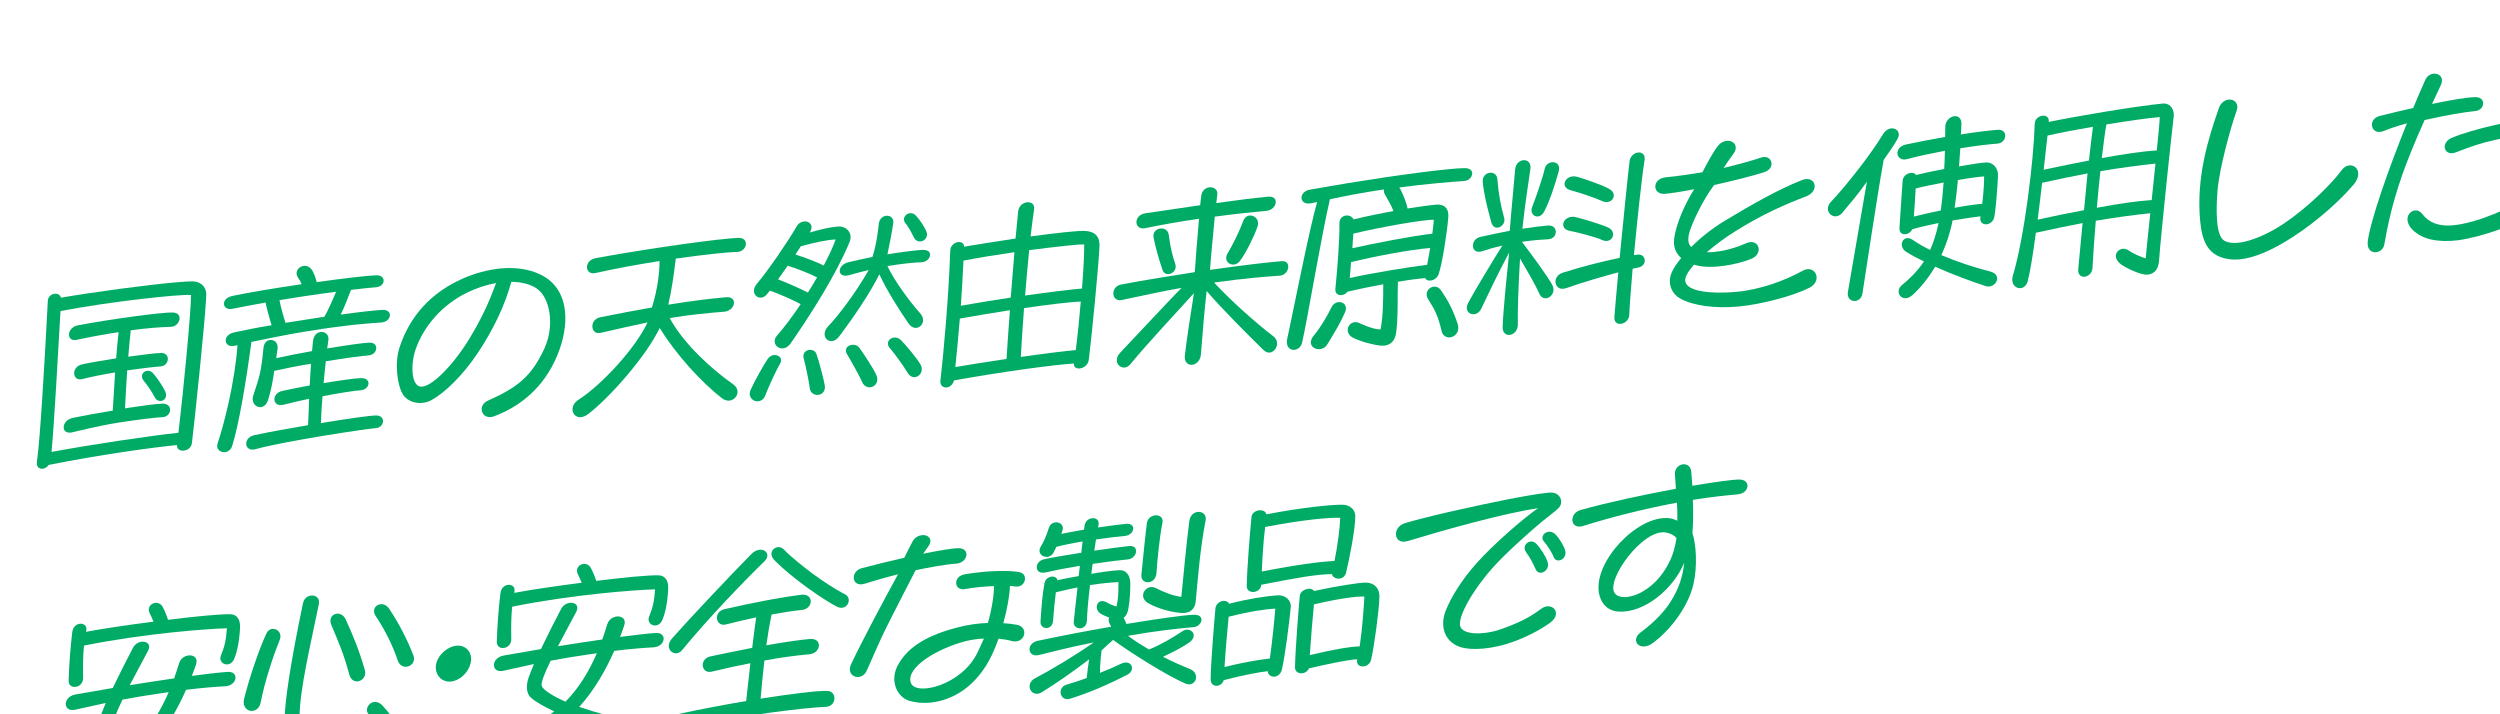 <?xml version="1.0" encoding="UTF-8"?>
<svg id="_レイヤー_2" data-name="レイヤー 2" xmlns="http://www.w3.org/2000/svg" xmlns:xlink="http://www.w3.org/1999/xlink" viewBox="0 0 678.93 194.03">
  <defs>
    <style>
      .cls-1 {
        filter: url(#drop-shadow-1);
      }

      .cls-2 {
        fill: #00ac65;
      }
    </style>
    <filter id="drop-shadow-1" x="-20.18" y="-10.9" width="740" height="255" filterUnits="userSpaceOnUse">
      <feOffset dx="10" dy="20"/>
      <feGaussianBlur result="blur" stdDeviation="10"/>
      <feFlood flood-color="#00cb77" flood-opacity=".14"/>
      <feComposite in2="blur" operator="in"/>
      <feComposite in="SourceGraphic"/>
    </filter>
  </defs>
  <g id="_レイヤー_1-2" data-name="レイヤー 1">
    <g class="cls-1">
      <path class="cls-2" d="M39.9,102.38c-1.03.09-1.96-.41-1.81-1.51-6.55.6-21.25,2.67-34.85,5.39-.44.63-1.09.99-1.68,1.04-.78.07-1.46-.36-1.55-1.29-.02-.2-.01-.69.11-1.44.76-5.19,2.01-26.16,2.86-42.8.04-1.24,1.01-1.92,1.89-2,.78-.07,1.5.26,1.68,1.08,8.59-1.52,23.05-3.43,30.87-4.14,2.3-.21,4.06-.32,4.9-.3,2.12.05,3.52,1.31,3.7,3.26.02.2-.04,1.19-.08,1.83-.24,5.44-3.18,33.9-3.82,38.79-.17,1.35-1.25,1.99-2.23,2.08ZM6.43,64.46c-.76,13.33-1.73,30.87-2.44,38.27,10.86-2.02,27.15-4.44,34.47-5.2,1.37-11.51,3.52-33.89,3.4-37.42-3.28-.24-22.07,1.81-35.44,4.36ZM7.3,96.17c-.09-1.03.72-2.33,2.56-2.7,2.56-.53,6.64-1.29,10.76-1.96.15-2.72.39-6.54.64-10.36-3.35.55-6.64,1.2-8.86,1.79-1.35.37-2.16-.4-2.25-1.42-.09-.98.54-2.17,2.08-2.56,1.88-.42,5.52-1.04,9.31-1.64.2-2.73.46-5.27.68-7.11-3.45.51-7.28,1.2-11.3,2.06-1.4.32-2.1-.35-2.18-1.23-.09-1.03.72-2.33,2.32-2.68,8.48-1.61,23.03-3.62,25.91-3.49,1.19.04,1.74.68,1.8,1.41.1,1.12-.91,2.45-2.44,2.49-2.56.04-6.28.32-10.81.93-.2,1.64-.45,4.28-.68,7.16,3.99-.56,7.65-.99,8.98-1.01,1.08,0,1.69.69,1.76,1.47.09.98-.64,2.13-2.12,2.21-1.76.11-5.18.52-8.92,1.06-.24,3.87-.48,7.73-.59,10.31,4.72-.72,8.95-1.31,10.28-1.28,1.28.03,1.89.71,1.96,1.5.09.98-.65,2.08-1.97,2.15-2.64.19-6.25.62-11.84,1.47-5.4.83-11.75,2.45-12.96,2.71-1.36.22-2.06-.4-2.14-1.28ZM29.12,83.54c-1.22-1.47-.3-2.73.88-2.84.54-.05,1.15.14,1.64.74,1.11,1.33,2.41,3.18,3.2,4.79.73,1.51-.16,2.58-1.14,2.67-.63.06-1.31-.27-1.72-1.07-.78-1.56-1.91-3.13-2.85-4.28Z"/>
      <path class="cls-2" d="M54.49,73.74c-.34.08-.63.11-.82.17-2.85.65-3.42-2.89-.13-3.63,2.66-.59,6.24-1.31,10.22-1.96-.55-1.68-1.38-4.85-1.64-6.16-4.36.79-7.8,1.45-8.96,1.7-2.85.6-3.36-2.8-.07-3.49,4.6-.96,11.78-2.16,18.83-3.19-.2-.52-.49-1.09-.89-1.64-1.18-1.62,0-3.2,1.52-3.34.78-.07,1.7.29,2.29,1.32.52.89.92,2.04,1.17,3.1,7.15-1,13.54-1.77,16.15-1.86,2.8-.11,2.64,3.06-.1,3.26-1.08.05-3.23.29-6.74.71-.6,1.58-1.79,4.7-2.79,6.71,5.11-.71,9.4-1.2,11.32-1.28,1.32-.07,1.97.56,2.04,1.29.08.93-.75,2.04-2.42,2.14-2.06.14-8.39.47-19.99,2.36-6.02.99-11.49,2.13-15.21,2.91-1.28,9.83-3.44,22.84-5.22,28.23-.34,1.11-1.18,1.63-1.96,1.71-1.03.09-2.02-.51-2.12-1.58-.03-.29.12-.8.16-.9,1.67-4.98,4.59-16.19,5.37-26.56ZM58.79,102.09c-2.54.23-2.71-3.3.33-3.92,4.3-.93,9.54-1.85,14.54-2.7.12-1.98.19-4.4.28-7.17-2.47.52-4.88,1.08-6.9,1.61-3.08.82-3.53-3.08-.29-3.77,2.32-.51,4.89-.99,7.36-1.46.08-1.88.24-3.87.35-5.9-3.5.56-6.98,1.27-9.98,1.94-.39,2.75-.85,5.3-1.69,7.94-1.12,3.45-5.02,1.74-4.01-1.26,1.7-5.13,2.17-6.46,2.77-12.92.3-3.23,4.3-2.61,3.82.29l-.36,2.5c2.9-.66,6.34-1.32,9.73-1.92.07-.89.19-1.74.25-2.64.4-3.73,4.56-2.98,4.2-.43-.13.75-.2,1.55-.33,2.35,5.29-.88,9.82-1.53,11.44-1.58,2.75-.1,2.32,3.29-.23,3.47-1.57.09-6.24.72-11.59,1.6-.22,1.94-.43,3.98-.59,5.92,4.66-.77,8.65-1.33,10.08-1.36,3.15-.09,2.46,3.18-.09,3.31-1.37.08-5.6.71-10.3,1.63-.23,2.93-.39,5.51-.42,7.28,7.23-1.2,13.42-2.06,14.79-2.08,3-.08,2.47,3.28.12,3.44-2.45.17-25.01,3.56-32.7,5.73-.19.07-.39.08-.58.1ZM78.09,66.03c.73-1.15,2.41-4.9,3.18-6.8-2.48.32-5.45.74-8.91,1.25l-6.46,1.03c.23,1.41,1.04,4.34,1.64,6.16,3.5-.57,7.14-1.14,10.55-1.65Z"/>
      <path class="cls-2" d="M123.29,93.27c-2.64.24-3.59-3.22-.8-4.46,8.05-3.59,11.83-6.55,15.37-14.21,2.76-6.02,1.7-13.86-2.33-16.4-1.72-1.08-4.04-1.65-6.66-1.66-1.78,6.42-4.84,12.91-9.22,19.47-4.04,5.99-8.79,10.61-12.41,12.61-2.96,1.65-6.59.7-7.94-1.69-.76-1.36-1.24-3.39-1.44-5.49-.22-2.45-.06-5.02.68-7.21,2.75-8.28,8.42-14.76,17.23-18.62,3.13-1.37,6.68-2.38,10.25-2.71,3.76-.34,7.55.1,10.8,1.68,4.18,2.04,6.24,5.74,6.64,10.19.32,3.52-.41,7.43-1.93,11.27-4.05,10.23-11.61,14.86-17.33,17-.33.13-.62.21-.92.23ZM117.12,72.54c3.87-6.22,6.06-11.4,7.6-15.68-2.57.48-5.25,1.32-7.85,2.59-7.03,3.45-11.82,9.31-13.94,15.27-1.46,4.03-1.31,10.03,1.33,10.28,2.54.26,8.04-4.82,12.87-12.46Z"/>
      <path class="cls-2" d="M147.83,93.3c-1.32.12-2.24-.78-2.34-1.91-.12-1.27.69-2.23,1.66-2.86,6.33-4.08,15.48-14.03,18.7-20.97-3.92.8-7.54,1.67-12.71,2.83-1.4.32-2.17-.54-2.26-1.57-.1-1.08.53-2.32,2.12-2.66,5.37-1.08,10.03-1.95,14.05-2.66,1.52-4.92,2.06-9.35,2.06-12.61-5.83.92-11.99,2.03-17.35,3.25-1.45.33-2.26-.44-2.35-1.41-.1-1.08.67-2.33,2.42-2.64,12.27-2.25,28.51-4.61,35.94-5.29,1.12-.1,2.05-.19,2.74-.2,1.38-.03,1.98.66,2.05,1.44.1,1.08-.82,2.39-2.54,2.4-2.36.02-8.86.71-16.5,1.79-.44,3.79-1.07,8.33-2.02,12.51,6.85-1.12,11.73-1.66,15.59-2.01,1.47-.13,2.16.49,2.24,1.32.1,1.08-.91,2.45-2.62,2.6-4.16.33-9.63.83-14.83,1.74,3.96,7.28,11.79,14.16,17.15,17.91.79.57,1.2,1.22,1.26,1.91.17,1.86-2.09,3.59-4.26,1.92-5.46-4.24-12.46-11.83-16.87-19.07-3.64,7.68-13.74,19.09-19.46,23.41-.69.51-1.31.76-1.9.81Z"/>
      <path class="cls-2" d="M193.59,87.08c-.04-.39.2-1.05.28-1.26,1.03-2.26,3.52-6.78,4.66-8.41,1.49-2.01,4.52-.66,3.32,1.32-.81,1.36-3.25,6.51-3.96,8.49-.39,1.17-1.18,1.68-2.01,1.76-1.08.1-2.18-.69-2.29-1.91ZM201.06,71.07c1.92-2.15,4.16-5.16,6.38-8.47-1.87-1.06-6.39-3.02-8.37-3.68l-.71.9c-1.89,2.49-5.13-.03-2.81-2.75,3.16-3.74,8.55-11.67,10.76-15.52.51-.93,1.31-1.35,2.09-1.42,1.42-.13,2.66,1.09,1.59,2.86l-.08.16c2.88-.85,5.53-1.49,7.69-1.63,2.4-.17,4.07,1.9,3.14,4.15-3.59,8.8-10.62,19.79-15.98,27.53-2.22,3.21-5.93.34-3.69-2.13ZM211.9,55.34c-1.45-.81-5.85-2.57-7.98-3.17-.83,1.16-1.75,2.43-2.62,3.69,2.55.95,6.51,2.76,8.11,3.6.86-1.36,1.67-2.76,2.48-4.12ZM216.93,45.03c-2.11.09-5.45.74-9.44,1.84-.39.58-.91,1.36-1.47,2.25,2.84.88,6.47,2.32,7.67,3,1.43-2.74,2.63-5.22,3.25-7.1ZM208.3,77.46c-.83-2.59,2.76-3.31,3.43-1.3.66,1.81,2,6.87,2.25,8.47.54,3.2-3.82,3.5-4.08.72-.12-1.32-1.17-6.35-1.6-7.89ZM214.93,68.57c2.3-2.33,7.2-8.59,10.99-15.24-1.69.4-3.42.85-5.15,1.35-3.6,1.07-3.55-2.68-.36-3.47,2.17-.54,4.4-.99,6.52-1.43,1.08-3.35,1.44-6.44,1.74-9.08.34-2.79,4.18-2.79,3.93-.16-.17,1.35-1.24,6.96-1.59,8.52,4.13-.67,7.59-1.08,9.4-1.2,1.47-.08,2.12.5,2.18,1.18.09.98-.94,2.16-2.36,2.19-2.07.04-5.39.39-9.22,1.04,1.84,3.92,5.94,9.52,8.91,12.84,2.31,2.6-1.16,5.72-3.21,2.71-2.67-3.9-5.78-8.79-7.91-13.33-2.32,4.79-6.93,11.62-10.93,16.91-2.29,3.02-5.62-.03-2.92-2.84ZM220.06,76.24c-1.44-2.33,2.09-3.59,3.4-1.69,1.08,1.53,3.58,5.24,4.5,7.23,1.42,3.12-2.67,4.83-3.87,1.88-.45-1.14-3.16-6.02-4.03-7.42ZM231.69,74.59c-1.76-1.96,1.05-4.14,3.06-2.15,1.36,1.36,4.29,4.93,5.17,6.43,1.61,2.56-1.8,5.14-3.43,2.38-1.22-2.06-3.7-5.43-4.79-6.66ZM235.85,40.55c-1.34-1.7,1.33-3.82,2.98-1.9,1.27,1.46,2.02,2.67,2.68,4.04,1.16,2.41-2.19,4.09-3.34,1.78-.67-1.37-1.33-2.69-2.33-3.93Z"/>
      <path class="cls-2" d="M281.7,78.72c-4.96.25-20.1,2.32-32.61,4.59-.33,1.21-1.21,1.84-2,1.91-.88.08-1.61-.4-1.71-1.42-.01-.15,0-.49.04-.69.77-6.73,2.17-21.69,2.64-34.99.1-2.72,3.85-3.16,3.74-1.13,3.98-.66,9.04-1.46,13.99-2.21.27-2.98.53-5.57.71-7.36.16-1.54,1.36-2.39,2.48-2.49,1.08-.1,2.07.55,1.85,1.95-.31,2-.62,4.54-.96,7.33,6.87-.92,12.87-1.61,14.8-1.49,2.62.11,3.73,1.44,3.89,3.25.03.29.05.54.03.83-.23,5.64-2.27,26.03-2.91,30.92-.35,2.69-4.35,3.15-4,1ZM249.45,79.68c4.03-.71,8.99-1.46,13.9-2.2.15-2.68.49-7.63.92-13.24-4.42.7-9.13,1.47-13.6,2.27-.42,5.17-.86,9.54-1.22,13.17ZM250.94,63.03c3.98-.71,8.79-1.49,13.55-2.22.32-4.12.67-8.39,1-12.32-4.67.67-9.53,1.46-13.84,2.29-.19,4.45-.46,8.52-.71,12.24ZM267.24,76.93c6.67-.95,12.56-1.68,14.91-1.85.52-4.04.98-8.72,1.36-13.19-2.9.12-8.65.79-15.41,1.79-.43,5.56-.72,10.52-.87,13.24ZM269.49,47.94c-.38,3.98-.78,8.25-1.1,12.32,6.67-.95,12.66-1.69,15.45-1.9.44-5.51.65-10.21.59-11.98-1.34-.08-7.49.58-14.94,1.56Z"/>
      <path class="cls-2" d="M293.3,77.96c-.06-.64.17-1.4.89-2.15,4.99-5.28,12.76-13.63,16.68-17.63-5.72,1.01-10.84,2.17-16.26,3.3-2.8.6-3.19-3.65-.09-4.23,6.69-1.25,13.59-2.37,19.95-3.34.16-2.53.66-9.03,1.15-14.5-4.62.67-9.62,1.51-14.65,2.56-3,.62-3.28-3.55.08-4.05,5.11-.76,10.21-1.52,14.88-2.19l.3-2.64c.22-1.4,1.24-2.13,2.21-2.22,1.17-.11,2.32.58,2.15,1.93l-.28,2.34c5.79-.82,10.76-1.42,14.09-1.72,3.18-.29,2.44,3.57-.49,3.84-3.08.28-8.06.78-14,1.57-.48,5.02-1.1,11.24-1.3,14.46,8.61-1.23,15.78-2.08,19.4-2.36,1.22-.11,1.77.53,1.84,1.31.1,1.12-.8,2.54-2.32,2.63-3.87.25-9.94.75-17.82,1.87,4.31,4.64,11.03,10.73,16.11,14.6,2.54,1.94-.29,6.04-2.67,3.74-4.54-4.42-11.32-11.25-15.46-16.04-.5,4.28-1.08,10.94-1.55,17.15-.13,1.79-1.32,2.78-2.4,2.88-1.12.1-2.19-.74-1.96-2.58.45-4.23,1.81-12.64,2.46-16.88-4.07,4.56-12.35,13.3-17.23,19.26-1.42,1.76-3.57.82-3.73-.89ZM309.15,51.63c.87,2.53-2.7,3.94-3.44,1.69-1.01-2.96-1.95-6.28-2.43-8.8-.55-2.81,3.78-3.45,4.12-.77.39,3.22,1.02,5.77,1.75,7.87ZM331.5,41.56c-.94,2.7-3.06,7.03-4.77,9.31-1.63,2.17-4.89.44-3.3-2.16,1.16-1.88,3.12-5.76,4.23-8.76.99-2.7,4.82-1.23,3.84,1.62Z"/>
      <path class="cls-2" d="M339.49,73.17c-.03-.34-.02-.74.09-1.19,1.64-7.49,5.94-29.57,8.11-37.11-.63.11-1.21.26-1.74.35-1.55.29-2.41-.47-2.49-1.4s.65-2.03,2.3-2.33c12.85-2.3,29.29-4.78,37.89-5.56,1.66-.15,3.03-.28,4.02-.27,1.43-.03,2.08.6,2.14,1.28.09.98-.84,2.15-2.21,2.22-3.77.24-10.57.81-17.59,1.75.11.14.23.32.35.56.97,2.03,1.68,3.84,1.9,5.15,3.11-.48,5.84-.88,7.79-1.05,2.15-.2,3.5,1.06,3.27,3.5-.39,4.42-1.66,12.67-2.64,15.42-.67,1.84-3.1,2.25-3.65,1.02-1.91.17-4.54.51-7.4,1.02-.14,3.9.11,9.85-.5,13.99-.31,2.05-1.53,3.19-3.24,3.35-.29.03-.64,0-.99,0-1.44-.17-4.86-.89-7.34-2.09-1.03-.5-1.49-1.24-1.56-1.98-.14-1.51,1.41-2.94,3.27-2.02,2.32,1.12,4.6,1.75,5.67,1.65.69-3.76.72-8.4.71-12.24-3.49.66-7.02,1.38-9.72,2.02-.39.58-1,.88-1.64.94-.88.08-1.77-.48-1.64-1.72.5-4.78,1.19-13.47,1.1-17.75-.04-2.56,3.15-2.75,3.84-1.09,3.52-.86,7.29-1.65,10.83-2.27-.41-1.24-1.28-2.74-2.28-4.43-.29-.52-.39-1-.28-1.45-6.28.92-10.97,1.88-14.69,2.67-2.31,9.87-6.24,33.34-7.55,38.94-.61,2.52-3.9,2.67-4.13.13ZM345.99,73.12c-.05-.54.14-1.19.76-1.94,2.04-2.45,3.7-5.41,4.82-7.68.46-.93,1.21-1.39,1.94-1.46,1.32-.12,2.55,1,1.78,2.75-1.31,2.98-2.94,5.64-4.78,8.67-1.33,2.19-4.35,1.53-4.52-.33ZM356.56,55.5c5.84-1.32,16.29-3.01,21.02-3.59.27-1.36.52-2.96.82-4.56-4.95.35-15.51,2.35-21.49,3.83-.11,1.54-.27,3.03-.35,4.32ZM357.54,43.44c-.08,1.24-.21,2.58-.28,3.97,5.89-1.32,16.84-3.45,21.72-3.94.2-1.6.37-2.94.4-3.78-2.62-.11-14.75,2.03-21.84,3.76ZM377.83,61.21c-1.56-2.47,1.88-4.76,3.53-2.34,1.99,2.92,3.18,5.18,4.46,8.96.75,2.3-.65,3.66-2.07,3.79-.98.09-1.91-.42-2.22-1.62-1.02-4.2-1.69-5.61-3.71-8.78Z"/>
      <path class="cls-2" d="M392.02,44.34c2.85-.65,5.51-1.19,7.98-1.66.55-6.95,1.16-12.77,1.48-16.75.16-1.54,1.22-2.33,2.24-2.42,1.08-.1,2.13.64,1.89,2.39-.57,4-1.45,9.5-2.17,16.22,3.01-.47,5.45-.74,6.92-.88,2.94-.22,2.79,3.64.04,3.74-1.37.08-3.92.21-7.08.69,2.58,3.46,6.68,8.91,8.21,11.67,1.53,2.77-2.19,5.18-3.42,2.53-1.17-2.6-3.51-6.58-5.31-9.67-.43,7.19-.68,14.16-.6,17.8.06,1.77-1.12,2.86-2.24,2.96-1.03.09-1.93-.61-1.88-2.2.12-4.15,1.04-13.01,1.76-20.17-2.83,5.23-6.22,12.39-7.54,15.18-1.07,2.31-3.77,1.87-3.94.01-.04-.49.06-.99.4-1.61,1.47-2.79,6.78-11.61,9.24-15.48-1.79.41-3.66.92-5.53,1.54-3.01,1.01-3.4-3.19-.45-3.9ZM395.01,40.42c-1.02-3.65-2.11-7.99-2.34-11.07-.21-2.84,3.78-3.4,3.98-.66.28,3.57.83,6.97,1.84,10.48.64,2.21-2.69,4.04-3.48,1.25ZM409.5,25.8c.56-2.52,4.62-2.34,3.81.69-.85,3.13-2.3,7.75-3.89,10.85-1.38,2.74-4.23,1.17-3.35-1.08,1.12-2.86,2.99-8.31,3.44-10.47ZM414.44,54.04c5.17-1.65,11.15-3.13,15.41-4.01,1-10.2,2.16-21.79,2.69-26.22.35-2.69,3.89-3.26,4.1-1.01.01.15.03.29-.03.74-.73,4.45-1.92,15.7-2.88,25.75.53-.1.73-.12.97-.14,2.34-.31,2.89,3.04.08,3.54l-1.4.27c-.45,5.36-.82,9.98-.92,12.6-.15,2.67-4.27,3.49-4.04.52.17-2.43.6-6.91,1.07-12.12-3.95,1.05-9.23,2.56-14.15,4.29-3.2,1.13-4.14-3.22-.88-4.21ZM418,38.98c1.92.47,7.44,2.13,8.89,2.89,2.43,1.26.82,4.66-1.97,3.23-1.08-.54-6.55-2.07-8.5-2.38-3.45-.57-1.75-4.57,1.58-3.74ZM418.43,28.04c1.93.61,6.85,2.19,8.73,3.35,2.45,1.5.41,4.5-2.18,3.16-1.04-.55-6.38-2.38-8.29-2.84-3.43-.82-1.46-4.65,1.74-3.66Z"/>
      <path class="cls-2" d="M443.96,54.07c.44-1.12,1.35-2.49,2.6-3.98-1.45-1.3-2.2-3.05-1.91-5.3.5-3.69,2.6-8.86,5.44-13.41-3.15.63-5.96,1.08-7.92,1.26-1.61.15-2.53-.76-2.63-1.78-.11-1.22.85-2.59,3.1-2.75,1.96-.13,7.02-.88,9.69-1.32,1.17-2.28,3.03-5.75,4.27-7.24.71-.85,1.56-1.23,2.35-1.3,1.86-.17,3.39,1.47,1.71,3.64-.79,1.06-1.71,2.37-2.57,3.73,3.62-.87,8.14-2.12,10.24-2.85,2.82-.95,4.21,2.92.66,4.03-3.31,1.04-8.41,2.34-13.49,3.44-3.16,4.23-5.84,10.09-6.64,12.63-.42,1.32-.69,3.22.43,4.2,2.44-2.44,5.61-5,9.16-7.14,7.29-4.41,14.7-8.58,20.88-11.02,2.04-.83,3.37.19,3.48,1.46.1,1.08-.63,2.32-2.34,2.97-5.48,2.08-11.83,4.82-19.43,9.6-2.52,1.56-5.2,3.58-7.53,5.56.79.03,1.48-.03,1.92-.07,4.16-.38,7.43-1.81,8.95-2.44,3.23-1.33,4.63,2.73,1.42,4.21-1.94.92-8.38,2.73-13.46,2.16-.79-.08-1.55-.25-2.31-.48-1.56,1.82-2.55,3.39-2.35,4.5.45,2.82,6.97,3.46,13.52,2.91,6.9-.58,13.66-3.16,18.35-5.76,3.38-1.88,5.57,2.7,1.85,4.61-4.52,2.28-13.19,4.55-19.35,5.11-6.4.58-12.39-.25-15.88-2.25-1.98-1.15-3.5-3.82-2.21-6.95Z"/>
      <path class="cls-2" d="M497,29.33c-2.49,3.53-4.19,5.46-6.67,8.44-1.56,1.87-3.77.79-3.93-.92-.06-.64.17-1.35.85-2.05,4.09-4.32,10.9-12.97,14.11-18.34,1.8-2.97,5.44-1.38,3.96,1.27-1.06,1.87-2.33,3.66-3.77,5.72-1.59,8.57-5.39,34.01-5.77,36.31-.48,2.9-4.45,2.52-3.94-.48.66-4.1,3.5-20.08,5.16-29.95ZM512.48,50.99c-1.75-.83-3.41-1.71-4.77-2.57-2.51-1.55-.86-5.1,1.83-3.22,1.32.92,2.93,1.85,4.63,2.68.9-2,1.71-4.54,2.29-7.31-2.66.54-5.17,1.11-7.14,1.68-.87,1.85-3.67,1.91-3.48-.37.4-5.9.61-9.57.86-12.79.16-2.04,2.95-2.78,3.65-1.56,2.07-.53,4.88-1.13,7.64-1.63.1-1.59.15-3.27.19-4.95-3.44.66-7.02,1.38-10.24,2.26-3.08.82-3.84-3.2-.36-3.96,3.19-.68,6.97-1.42,10.66-2.05l.04-2.81c.05-1.63,1.33-2.73,2.5-2.84,1.03-.09,1.97.56,1.88,2.24-.02.89-.08,1.83-.15,2.72,4.42-.7,8.23-1.14,10.04-1.26,1.28-.07,1.93.61,2,1.45.09,1.03-.68,2.23-2.2,2.32-2.01.13-5.71.57-9.99,1.25-.1,1.64-.25,3.28-.34,4.91,3.39-.6,6.36-1.02,7.35-1.06,2.01-.08,3.31,1.72,3.23,3.55-.16,3.71-.59,8.73-.96,11.08-.48,2.85-4.28,2.85-3.82.25l.03-.25c-1.85.22-4.63.62-7.59,1.13-.67,3.46-1.76,6.62-3.04,9.4,4.16,1.79,8.88,3.33,13.27,4.46,3.58.91,1.42,4.8-1.22,3.96-3.71-1.19-8.96-3.13-13.74-5.26-1.92,3.23-4.1,5.84-6.11,7.65-.64.55-1.21.85-1.79.9-1.81.16-2.95-2.1-1.02-3.65,1.42-1.17,3.93-3.36,5.88-6.35ZM509.75,38.82c2.36-.61,4.87-1.18,7.29-1.65.37-2.4.59-4.93.79-7.61-2.81.55-5.62,1.1-7.59,1.63-.13,2.33-.28,5-.49,7.64ZM521.71,28.91c-.25,2.64-.52,5.17-.89,7.52,3.1-.58,5.83-.97,7.49-1.08.37-2.99.57-6.16.51-7.44-.93.04-3.81.4-7.11.99Z"/>
      <path class="cls-2" d="M542.59,13.6c.02-2.47,4.1-3.13,3.8-.49,7.11-1.48,23.91-4.34,30.99-4.99,1.56-.14,2.8.98,2.96,2.79.02.2,0,.54-.03.79-.54,4.34-3.51,32.41-3.98,39.2-.13,1.84-1.01,3.49-3.12,3.69-1.56.14-5.11-1.41-6.94-2.62-3.62-2.38-.56-5.62,1.81-3.96,1.52,1.04,3.72,1.93,4.63,2.14.22-2.44.69-7.01,1.25-12.24-4,.41-8.97,1.06-14.8,2.04-.37,4.57-.71,8.99-.9,12.85-.15,2.72-4.12,3.43-3.87.3.32-3.48.72-7.85,1.18-12.53-3.88.75-8.04,1.62-12.58,2.62h-.1c-.77,5.65-1.51,10.5-2.21,13.12-.33,1.26-1.16,1.88-1.94,1.95-1.08.1-2.13-.69-2.26-2.06-.04-.44.05-1.04.17-1.39,3.11-10.24,5.67-31.47,5.92-41.2ZM543.38,39.65c4.54-1,8.75-1.88,12.58-2.57l.96-9.99c-3.83.74-8.04,1.57-12.34,2.55-.39,3.34-.77,6.72-1.21,10.02ZM545.01,26.1c4.45-.95,8.56-1.81,12.29-2.5.4-3.73.8-6.97,1.09-9.17-4.42.75-8.83,1.59-12.35,2.4-.31,2.59-.65,5.83-1.03,9.26ZM559.45,36.42c6.15-1.15,11.17-1.85,14.89-2.09.34-3.33.72-6.77,1.02-9.9-4.05.42-9.07,1.07-14.95,2.05-.35,3.19-.68,6.57-.97,9.95ZM562.03,13.81c-.42,2.4-.83,5.55-1.24,9.13,6.16-1.15,11.22-1.86,14.94-2.1.44-4.38.77-7.81.8-9.04-3.04.23-8.58,1.03-14.51,2.01Z"/>
      <path class="cls-2" d="M592.53,9.46c.55-1.58,1.71-2.32,2.74-2.42,1.52-.14,2.86,1.07,2.11,3.11-1.65,4.59-4.72,15.81-5.17,21.71-.39,4.92-.53,12.07,1.82,13.49,3.18,1.88,10.24-.68,16.1-4.57,6.09-4.05,12.84-10.53,15.74-14.49,1.66-2.32,4.35-1.48,4.55.67.08.88-.26,2-1.24,3.17-3.65,4.28-9.75,9.86-16.59,14.27-5.4,3.5-10.38,5.68-14.43,6.04-.93.08-1.82.07-2.67-.05-5.73-.71-7.47-4.59-8-10.51-1.04-11.49,2.01-21.77,5.07-30.43Z"/>
      <path class="cls-2" d="M635.26,48.5c-1.08.1-2.12-.55-2.25-2.01-.02-.24-.04-.49-.02-.74.63-5.53,5.52-19.53,10.67-32.27-2.45.67-4.8,1.47-6.36,2.11-1.85.76-3.03-.27-3.15-1.54-.09-.98.54-2.17,2.13-2.56,2.99-.76,6.08-1.49,9.07-2.16,1.13-2.72,2.23-5.28,3.3-7.64.49-1.08,1.38-1.6,2.26-1.68,1.52-.14,2.91,1.07,1.92,3.18-.83,1.75-1.61,3.4-2.35,5.04,5.22-1.12,9.64-1.81,11.66-1.85,1.43-.03,2.13.69,2.21,1.52.09.98-.69,2.13-2.11,2.26-2.93.27-7.83,1.11-13.78,2.44-1.48,3.29-2.78,6.32-3.98,9.33-3.09,7.77-5.38,15.13-6.95,24.39-.22,1.35-1.24,2.08-2.27,2.18ZM645.86,37.14c.68-.06,1.4.22,1.96.96,1.29,1.71,3.23,2.96,6.25,3.13,5.45.34,15.5-3.53,20.53-6.75,2.19-1.38,3.87-.3,4.01,1.26.1,1.08-.52,2.36-2.17,3.25-4.27,2.31-12.47,5.37-18.95,6.26-2.58.33-5.15.27-7.31-.22-2.31-.48-4.51-1.86-5.57-3.29-1.74-2.36-.36-4.45,1.26-4.6ZM656.85,21.4c-1.71.65-2.83-.24-2.93-1.36-.08-.88.51-2.02,1.88-2.59,5.84-2.5,17.79-4.97,20.69-5.04,1.57-.04,2.34.82,2.43,1.8.1,1.08-.68,2.33-2.19,2.52-2.19.3-4.8.29-8.86,1.2-4.2.92-6.73,1.84-11.02,3.47Z"/>
      <path class="cls-2" d="M14.42,194.02c-2.74.25-3.22-3.4-.74-4.32,2.91-1.05,6.96-3.14,10.55-5.94-2.83-1.32-5.22-2.68-6.41-3.8-1.13-1.08-1.27-3.14-.62-5.17.31-.96.88-2.3,1.52-3.88-2.76.6-5.46,1.19-8.36,1.84-1.55.34-2.4-.42-2.49-1.4-.1-1.07.72-2.38,2.61-2.75,3.44-.61,6.84-1.21,10.14-1.76,1.78-3.71,3.87-7.84,5.51-10.95,1.39-2.59,5.54-1.93,4.07.86-1.43,2.74-3.29,6.12-4.97,9.32,4.32-.69,8.41-1.31,12.06-1.84.47-1.37.93-2.75,1.35-4.12.91-2.99,5.61-2.78,4.61.27-.31.96-.7,2.04-1.14,3.16,4.09-.52,7.41-.92,9.61-1.07,3.33-.25,2.75,3.69-.48,3.89-2.8.16-6.17.41-10.71.97-2.25,5.08-5.39,10.69-9.51,15.21,4.43,1.52,9.32,2.8,12.6,3.59,3.43.82,2,5.19-1.83,4.26-2.62-.65-8.42-2.63-13.75-4.91-4.42,4-9.16,7.09-12.75,8.35-.38.13-.63.16-.87.18ZM9.63,151.67c.36-3.09,4.32-2.86,3.8-.44l-.07.35c4.51-.85,11.46-1.88,18.33-2.75-.32-.81-.69-1.61-1.05-2.32-.73-1.51.35-2.69,1.57-2.8.73-.07,1.5.26,1.97,1.1.53.99,1.1,2.36,1.45,3.51,7.8-.96,14.79-1.64,17.07-1.5,1.48.06,2.33,1.22,2.47,2.73.11,1.22-.26,6.33-1.52,9.26-1.12,2.91-4.6,1.5-3.63-.85.93-2.25,1.4-4.12,1.6-7.34-5.31.14-22.5,1.4-38.81,4.71-.26,2.59-.3,5.4-.24,8.75.07,2.9-4.03,3.42-3.93.7.15-4.89.51-9.02.98-13.1ZM27.29,181.12c3.7-3.74,6.4-8.27,8.52-13.15l-2.68.39c-3.65.53-6.85,1.07-9.86,1.64-1.58,3.25-2.67,5.91-2.44,6.78.24,1.06,2.92,2.79,6.46,4.34Z"/>
      <path class="cls-2" d="M56.18,170.95c-.04-.39.03-.79.13-1.24,1.37-5.5,4.01-13.38,6.08-17.75,1.12-2.37,4.65-.87,3.57,1.84-2.13,5.32-4.08,11.51-5.16,16.93-.64,3.26-4.37,2.91-4.61.22ZM72.29,143.81c.28-1.31,1.25-1.99,2.23-2.08,1.22-.11,2.38.67,2.08,2.28-2.14,10.59-5.2,23.1-5.25,30.64-.05,4.88,2.08,7.65,6.65,8.12,6.02.63,15.38-3.22,15.49-3.63.15-.51-1.8-3.53-3.38-5.16-1.58-1.68,1.22-5.04,3.78-2.36,1.47,1.54,4.09,4.9,4.37,6.9.28,1.95-1.05,3.64-2.94,4.51-3.27,1.48-8.51,2.94-13.54,3.4-1.81.17-3.58.23-5.22.08-7.6-.64-9.28-6.6-9.22-11.93.07-4.14,1.44-14.03,4.94-30.76ZM83.94,148.32c1.85,4.07,3.61,8.3,5.13,13.58.87,3.03-3.32,4.64-4.22,1.27-1.42-5.34-2.73-8.38-4.87-13.46-1.25-2.94,2.6-4.43,3.96-1.39ZM95.7,145.33c2.62,3.9,5.02,8.61,6.57,12.66.07.24.14.48.16.72.22,2.39-3.38,3.51-4.37.74-1.47-4.25-3.41-8.22-6.04-12.17-1.71-2.6,1.9-4.61,3.67-1.96Z"/>
      <path class="cls-2" d="M108.55,159.93c.67-2.38,3.2-4.38,5.45-4.59,2.25-.2,3.77,1.38,3.94,3.24.04.49,0,1.04-.15,1.59-.65,2.57-2.97,4.71-5.37,4.92-2.3.21-3.88-1.47-4.06-3.43-.05-.54,0-1.13.19-1.74Z"/>
      <path class="cls-2" d="M130.7,183.45c-2.74.25-3.22-3.4-.74-4.32,2.91-1.05,6.96-3.15,10.55-5.94-2.83-1.32-5.22-2.68-6.41-3.8-1.13-1.08-1.27-3.14-.62-5.17.31-.96.88-2.3,1.52-3.88-2.76.6-5.46,1.19-8.36,1.84-1.55.34-2.4-.42-2.49-1.4-.1-1.08.72-2.38,2.61-2.75,3.44-.61,6.84-1.21,10.14-1.76,1.78-3.71,3.87-7.84,5.51-10.95,1.39-2.59,5.54-1.93,4.07.86-1.43,2.74-3.29,6.12-4.97,9.32,4.32-.69,8.41-1.31,12.06-1.84.47-1.37.93-2.75,1.35-4.12.91-2.99,5.61-2.78,4.61.27-.31.96-.7,2.04-1.14,3.16,4.09-.52,7.41-.92,9.61-1.07,3.33-.25,2.75,3.69-.48,3.89-2.8.16-6.17.41-10.71.97-2.25,5.08-5.39,10.69-9.51,15.21,4.43,1.52,9.32,2.8,12.6,3.59,3.43.82,2,5.19-1.83,4.26-2.62-.65-8.42-2.64-13.75-4.91-4.42,4-9.16,7.09-12.75,8.35-.38.13-.63.16-.87.18ZM125.91,141.1c.36-3.09,4.32-2.86,3.8-.44l-.07.35c4.51-.85,11.46-1.88,18.33-2.75-.32-.81-.69-1.61-1.05-2.32-.73-1.51.35-2.69,1.57-2.8.73-.07,1.5.26,1.97,1.1.53.99,1.1,2.36,1.45,3.51,7.8-.96,14.79-1.64,17.07-1.5,1.48.06,2.33,1.22,2.47,2.73.11,1.22-.26,6.33-1.52,9.26-1.12,2.91-4.6,1.5-3.63-.85.93-2.25,1.4-4.12,1.6-7.34-5.31.14-22.5,1.4-38.81,4.71-.26,2.59-.3,5.4-.24,8.75.07,2.9-4.03,3.42-3.93.7.15-4.89.51-9.02.98-13.1ZM143.57,170.55c3.7-3.74,6.4-8.27,8.52-13.15l-2.68.39c-3.65.53-6.85,1.07-9.86,1.64-1.58,3.25-2.67,5.91-2.44,6.78.24,1.06,2.92,2.79,6.46,4.34Z"/>
      <path class="cls-2" d="M172.47,153.43c3.48-4.01,15.48-16.79,21.57-22.96,2.71-2.71,5.89-.24,3.53,2-4.85,4.68-15.17,15.33-22.35,24.11-1.87,2.24-5.16-.37-2.75-3.15ZM172.5,176.5c-.12-1.27,1.01-2.41,2.41-2.73,4.93-1.09,11.42-2.32,17.73-3.39.32-3.04.73-6.62,1.14-10.26-3.05.57-6.53,1.33-10.54,2.29-2.8.65-3.47-3.48-.28-4.16,4.06-.86,7.88-1.65,11.32-2.31.37-2.94.7-5.83,1.07-8.28-2.61.58-5.36,1.18-8.25,1.93-2.75.7-3.52-3.43-.33-4.16,8.11-1.87,15.96-3.32,20.79-3.91,3.56-.42,3.35,3.79.23,4.12-2.15.2-4.97.65-8.22,1.24-.56,2.47-1.04,5.37-1.46,8.36,4.71-.82,8.69-1.43,11.77-1.71,3.62-.33,3.11,3.86-.07,4.15-3.67.33-7.47.83-12.22,1.7-.42,3.49-.74,7.07-1.03,10.35,8.26-1.29,15.62-2.21,18.19-2.1,2.63.16,2.51,4.26-.59,4.34-2.21.05-8.66.69-14.79,1.54-7.94,1.07-16.73,3.05-23.53,4.65-.63.16-.82.17-.97.19-1.47.13-2.29-.78-2.39-1.85ZM200.31,132.12c-1.63-1.67-.51-3.4.96-3.54.59-.05,1.2.19,1.75.78,1.43,1.6,5.68,4.96,7.52,6.32,2.64,1.98,6.47,4.49,8.84,5.65.72.33,1.07.94,1.12,1.52.13,1.42-1.32,2.88-3.28,1.88-3.41-1.76-12.13-7.67-16.92-12.61Z"/>
      <path class="cls-2" d="M220.8,161.95c-.04-.44.06-.99.35-1.61,2.93-6.23,9-17.58,12.72-24.37-3.42.85-6.83,1.85-9.04,2.55-3.6,1.12-4-3.33-.83-4.21,3.76-.98,7.8-1.99,11.57-2.83.71-1.4,1.62-3.3,2.26-4.44.64-1.14,1.68-1.63,2.6-1.72,1.66-.15,3.01,1.11,1.75,2.95l-1.48,2.11c4.4-.89,7.95-1.51,9.57-1.51,3.4-.01,2.58,4-.6,4.2-2.65.14-8.12,1.18-10.2,1.62l-.82.17c-2.38,4.7-5.24,10.09-7.95,15.56-1.96,3.92-3.61,7.97-5.3,11.67-1.19,2.67-4.4,2.08-4.6-.12ZM233.89,160.57c2.03-3.73,6.06-7.6,16.23-10.2,2.84-.75,5.62-1.1,8.17-1.19,1.12-4,1.64-7.49,1.65-10.01-2.6.09-5.54.36-7.96.82-2.86.51-3.37-3.49.17-4.06,6.6-1.09,12.33-1.02,14.69-.55,1,.21,1.46.85,1.52,1.59.11,1.22-.94,2.65-2.85,2.28-.3-.07-.75-.08-1.24-.13-.04,2.27-.68,6.07-1.79,10.12,1.39.07,2.64.25,3.74.45,3.41.68,2.07,5.48-1.68,4.34-.71-.23-1.91-.42-3.36-.58-.55,1.53-1.11,2.96-1.77,4.35-4.22,8.91-11.04,12.49-16.86,13.02-2.1.19-4.04-.03-5.67-.52-3.24-.99-5.38-5.48-3-9.73ZM255.51,157.12c.57-1.28,1.2-2.52,1.68-3.7-1.57.04-3.27.3-4.92.69-7.56,1.97-16.17,6.99-14.95,11.22,1.14,3.89,13.93.85,18.18-8.21Z"/>
      <path class="cls-2" d="M269.62,166.59c-.08-.88.37-1.86,1.6-2.46,4.14-2.15,10.73-6.1,15.83-9.67-7.26,1.45-10.96,2.47-14.87,3.42-3.18.78-3.59-3.17-.35-3.86,6.19-1.3,13.26-2.68,19.96-3.83l-.35-.61c-.41-.7-.47-1.39-.22-1.85-.61-.24-1.28-.53-1.95-.86-2.57-1.19-1.38-4.85,1.38-3.23.94.55,1.91.91,2.56,1.05.5-2.07.53-3.89.53-6.6-2.06.09-4.7.33-7.72.8-.48,3.98-.79,7.61-.85,9.64-.08,2.91-3.8,2.61-3.57.32.2-2.09.58-5.57,1.03-9.31-1.89.37-3.82.79-5.89,1.32-.29,2.24-.55,4.83-.77,7.81-.2,2.63-3.58,2.4-3.4.06.26-3.62.48-7.24,1.08-10.35.4-2.06,3.24-2.36,3.52-.81,1.98-.43,3.92-.8,5.76-1.12l.34-2.79c-3.45.56-6.79,1.21-9.2,1.77-3.23.79-3.32-2.95-.52-3.55,2.17-.49,6.06-1.14,10.09-1.76.15-1.1.25-2.14.36-3.09-2.57.43-5.14.96-7.11,1.48-.25.52-.5.98-.71,1.44-1.25,2.53-5.04.95-3.54-1.5.86-1.41,1.67-3.31,2.16-4.98.79-2.68,4.38-1.68,3.78.4l-.34,1.12c1.64-.35,3.83-.74,6.15-1.15.06-.4.13-.75.15-1.05.18-1.3,1.15-1.98,2.08-2.06,1.03-.09,1.97.51,1.7,1.87l-.14.65c3.16-.48,6.13-.85,7.65-.99,2.88-.26,2.3,3.04-.29,3.28-1.47.13-4.49.46-7.9.96-.16.95-.31,2-.46,3.05,4.18-.63,7.98-1.12,9.5-1.26,2.88-.26,2.14,3.45-.46,3.64-1.81.16-5.47.6-9.5,1.21l-.35,2.69c3.01-.52,5.64-.86,7.5-.98,2.16-.15,3.11,1.69,3.09,3.61-.03,1.88-.02,4.14-.58,7.15-.2,1.01-.63,1.73-1.23,2.18.29.51.54,1.08.74,1.66,8.16-1.33,15.11-2.36,18.21-2.49,3.39-.16,2.4,3.13.06,3.35-4.3.39-9.77.94-17.83,2.36,1.69,1.28,3.68,2.52,5.71,3.72,3.28-1.33,6.41-3.2,9.15-5.02,2-1.32,4.59,1.11,1.72,3.15-1.9,1.31-4.35,2.56-7.09,3.85,2.64,1.34,5.25,2.48,7.35,3.32,2.97,1.21,1.56,5.18-1.32,3.92-5.13-2.25-14.86-8.36-19.56-11.83-.96.83-2.05,1.81-3.14,2.85-.31,2.54-.42,4.57-.43,6.1,2.24-.89,4.28-1.77,5.64-2.44,2.92-1.45,4.2,1.69,1.8,2.94-4.38,2.27-10.44,4.99-15.67,6.55-.19.07-.34.08-.48.09-2.25.2-2.91-3.24-.31-3.96,1.54-.44,3.45-1.05,5.41-1.77.23-2.34.49-3.84.67-5.09-3.64,2.84-9.43,6.87-12.89,8.96-1.73,1.04-3.16-.06-3.28-1.43ZM299.97,136.08c.39-3.88,1.13-11.39,1.49-13.99.38-2.84,4.77-2.85,4.23-.14-.85,4.17-1.49,11.27-1.62,13.65-.2,3.27-4.38,3.31-4.1.47ZM301.86,143.84c-3.12-1.79-.55-5.47,2.04-4.13,2.17,1.13,4.78,2.13,6.92,2.38.43-3.98,1.24-13.52,2.17-20.6.45-3.2,4.25-3.1,4.46-.85.02.2,0,.44-.04.69-1.48,7.53-2.16,16.32-2.68,21.98-.2,2.14-1.57,3.3-3.9,3.16-2.53-.16-6.36-1.15-8.96-2.64Z"/>
      <path class="cls-2" d="M320.07,145.24c.21-2.04,3-2.74,3.73-1.28,5.2-1.36,10.45-2.13,13.2-2.29,2.26-.11,3.69,1.54,3.54,3.18-.35,3.78-1.61,13.7-2.4,16.93-.64,2.72-3.77,2.41-3.85.5-2.54.28-6.46,1.03-11.95,2.42-.31.96-1.05,1.47-1.83,1.55-.78.07-1.61-.4-1.71-1.47,0-.1-.03-.34-.02-.79.09-4.44,1.04-16.16,1.3-18.75ZM323.67,147.48c-.39,3.88-.89,9.69-1.12,13.66,5.06-1.25,9.23-1.97,12.31-2.3.63-4.44,1.28-10.86,1.48-13.54-2.21.05-6.98.73-12.67,2.19ZM329.88,120.35c.1-1.04,1.13-1.68,2.11-1.77.88-.08,1.75.28,1.92,1.11,8.71-1.73,17.79-2.7,20.71-2.62,1.83.03,3.46,1.21,3.44,3.14.02,3.5-1.71,12.08-2.5,15.31-.58,2.27-3.47,1.94-3.86.4-3.84,0-9.33.95-19.16,2.88-.22,2.44-4,2.68-3.96.36.05-4.39.88-14.77,1.3-18.8ZM333.58,123.11c-.46,3.64-.76,8.5-.92,12.11,9.68-1.92,16.02-2.69,19.75-2.88.86-4.07,1.48-9.16,1.55-11.72-2.87-.13-10.11.52-20.38,2.49ZM342.98,141.88c.18-1.84,3.01-2.64,3.87-1.39,5.95-1.28,12.31-2.3,14.14-2.27,2.22.04,3.44,1.51,3.59,3.17,0,.1.03.34.02.79-.01,3.11-1.46,13.79-2.25,17.01-.61,2.47-4.37,2.37-3.76-.15-2.5.13-7.39,1.16-13.13,2.47-.72,1.84-3.78,1.82-3.77-.25.04-4.39,1.04-16.8,1.29-19.39ZM346.83,144.14c-.38,3.93-.88,9.79-1.12,13.76,5.64-1.35,10.78-2.31,13.54-2.36.74-4.85,1.11-10.6,1.28-13.53-2.04-.16-7.72.7-13.71,2.13Z"/>
      <path class="cls-2" d="M372.17,126.95c-1.87.56-2.95-.42-3.06-1.69-.11-1.17.65-2.62,2.42-3.18,5.99-1.83,19.43-4.77,27.56-6.4,3.73-.73,8.63-1.62,11.17-1.85.54-.05.93-.08,1.23-.06,1.49.11,2.37,1.16,2.48,2.29.05.59-.13,1.24-.53,1.72-.84,1.01-3.77,3-6.83,5.7-3.56,3.13-7.89,6.98-11.16,10.63-5.46,6.07-9.62,13.44-8.9,15.94.66,2.4,6.28,2.44,10.64.96,5.5-1.88,8.41-3.48,11.41-5.72,2.82-2.03,6.03,1.23,2.23,3.94-4.17,2.94-9.67,5.31-13.87,6.24-1.45.33-2.86.56-4.18.67-2.49.23-4.68.08-6.2-.42-4.27-1.39-5.64-5.65-3.96-9.89,1.48-3.73,4.36-8.38,8.43-12.94,4.52-5.09,12.92-12.36,16.64-14.87-9.19,1.33-25.49,5.91-35.51,8.95ZM404.43,129.93c-1.4-1.89,1.27-3.96,2.8-2.23,1.08,1.08,2.63,3.46,3.06,4.95.8,2.29-2.34,4.11-3.28,1.88-.44-1-1.36-2.98-2.59-4.59ZM409.3,127.08c-1.43-1.64,1.14-3.75,3.02-2.05,1.14,1.13,2.36,3.14,2.72,4.43.07.19.08.39.1.53.18,2-2.48,3.13-3.19,1.28-.44-1.09-1.66-3.1-2.65-4.2Z"/>
      <path class="cls-2" d="M436.63,155.55c-2.25.2-3.44-2.1-.95-3.91,3.92-2.92,6.47-5.81,7.94-8.12,2.37-3.71,3.4-7.06,3.76-10.69-2.91,7.07-10.78,13.7-17.87,13.26-3.08-.21-4.85-2.42-5.29-5.09-1.42-8.55,10.41-21.01,18.91-20.3.89.07,1.71.39,2.38.72.05-1.63,0-3.3-.1-4.92-9.01,1.71-17.93,3.95-25.59,6.37-1.73.5-2.7-.4-2.8-1.47-.1-1.12.61-2.47,2.3-2.92,7.55-2.11,17.41-4.19,25.8-5.75-.09-1.52-.21-2.89-.26-3.97-.09-1.57,1.1-2.56,2.22-2.67,1.03-.09,2.07.5,2.2,1.92.1,1.07.22,2.4.31,3.91,6.26-1.06,11.18-1.71,12.76-1.7,1.43.02,2.14.74,2.21,1.57.1,1.08-.83,2.29-2.64,2.46-3.67.33-7.33.72-12.19,1.5.12,2.9.11,6.05-.11,9.08,1.01,2.96,1.4,8.85.27,13.83-1.49,6.4-6.58,12.77-11.16,16.05-.74.56-1.46.77-2.09.83ZM443.61,132.09c.74-1.6,1.34-3.67,1.68-5.97-.72-.82-1.64-1.28-2.9-1.51-6.21-1.11-16.51,13.08-13.83,16.54,2.01,2.63,10.72.31,15.05-9.06Z"/>
    </g>
  </g>
</svg>